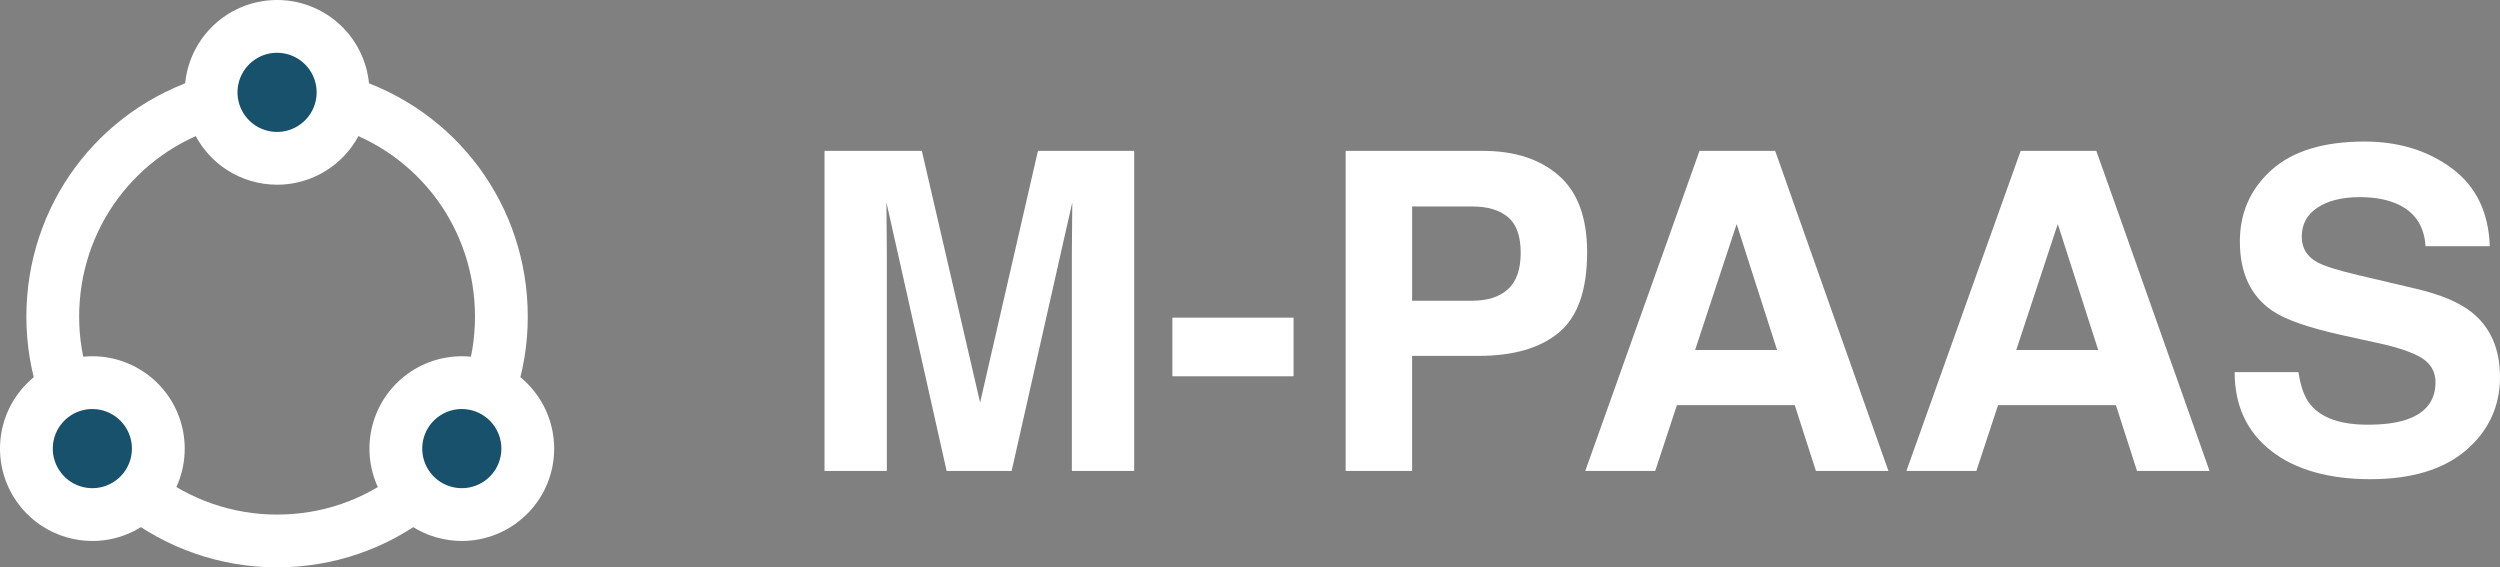 <svg xmlns="http://www.w3.org/2000/svg" id="Ebene_2" data-name="Ebene 2" viewBox="0 0 4497.33 1020.62"><rect x="0" y="0" width="4497.33" height="1020.62" fill="#808080" stroke="none"/><defs><style>      .cls-1 {        fill: #18516b;      }      .cls-2 {        fill: #fff;      }    </style></defs><g id="Objects"><path class="cls-2" d="M497.78,1020.62c-100.36,0-199.06-34.2-277.96-96.33l58.75-74.59c62.22,49.01,140.07,75.98,219.27,75.98h.51c80.72,0,156.75-26.28,219.94-76l58.72,74.63c-80.26,63.15-177.68,96.4-279.23,96.31ZM925.26,715.55l-89.83-30.73c12.64-36.93,19.05-75.68,19.05-115.17,0-157.42-100.99-294.23-251.31-340.41l27.89-90.76c190.42,58.51,318.36,231.78,318.36,431.17,0,49.97-8.13,99.07-24.16,145.91ZM71.59,715.54c-16.02-46.85-24.15-95.94-24.15-145.9,0-199.39,127.94-372.66,318.36-431.17l27.89,90.76c-150.31,46.18-251.31,182.99-251.31,340.41,0,39.49,6.41,78.24,19.04,115.18l-89.83,30.72Z"></path><g><path class="cls-1" d="M949.43,807c0,31.85-12.53,60.76-32.95,82.08-19.06,19.92-44.47,32.57-71.84,35.8-27.38,3.23-55.03-3.18-78.2-18.12-23.17-14.94-40.42-37.48-48.78-63.74-8.36-26.27-7.32-54.63,2.95-80.21,10.27-25.58,29.12-46.79,53.33-59.99,24.21-13.2,52.25-17.55,79.32-12.33,27.07,5.23,51.47,19.72,69.02,40.98,17.55,21.26,27.15,47.97,27.15,75.54Z"></path><path class="cls-2" d="M830.84,973.16c-31.82,0-63.23-9.15-90.13-26.5-32.37-20.86-56.62-52.56-68.29-89.24-11.68-36.68-10.21-76.56,4.13-112.3,14.33-35.73,40.85-65.55,74.66-83.98,33.8-18.42,73.26-24.56,111.03-17.27,37.83,7.31,72.14,27.68,96.65,57.37,24.51,29.69,38.01,67.24,38.02,105.74v.02c0,43.03-16.37,83.84-46.12,114.91-26.63,27.81-62.35,45.61-100.58,50.12-6.45.76-12.92,1.14-19.36,1.14ZM830.8,735.8c-11.86,0-23.63,2.96-34.14,8.69-14.49,7.9-25.85,20.68-31.99,35.98-6.15,15.33-6.79,32.42-1.77,48.14,5,15.72,15.4,29.3,29.26,38.25,13.86,8.93,30.48,12.8,46.93,10.86,16.38-1.94,31.69-9.56,43.11-21.48,12.74-13.31,19.75-30.8,19.76-49.24,0-16.51-5.8-32.6-16.3-45.32-10.51-12.73-25.21-21.46-41.42-24.58-4.44-.86-8.95-1.29-13.44-1.29Z"></path></g><g><path class="cls-1" d="M284.81,807c0,31.85-12.53,60.76-32.95,82.08-19.06,19.92-44.46,32.57-71.84,35.8-27.38,3.23-55.03-3.18-78.2-18.12-23.17-14.94-40.42-37.48-48.78-63.74-8.36-26.27-7.32-54.63,2.95-80.21,10.27-25.58,29.12-46.79,53.33-59.99,24.2-13.2,52.25-17.55,79.32-12.33,27.07,5.23,51.47,19.72,69.02,40.98,17.55,21.26,27.15,47.97,27.15,75.54Z"></path><path class="cls-2" d="M166.23,973.16c-31.82,0-63.23-9.15-90.13-26.5-32.37-20.86-56.62-52.56-68.29-89.24-11.68-36.67-10.21-76.54,4.12-112.28,14.35-35.76,40.87-65.58,74.67-84,33.8-18.42,73.27-24.56,111.03-17.27,37.83,7.31,72.14,27.68,96.65,57.37,24.51,29.69,38.01,67.25,38.01,105.76,0,43.05-16.38,83.86-46.13,114.92-26.61,27.8-62.32,45.6-100.56,50.11-6.45.76-12.92,1.14-19.36,1.14ZM166.19,735.81c-11.86,0-23.63,2.95-34.14,8.68-14.49,7.9-25.86,20.68-32.01,35.99-6.13,15.31-6.77,32.41-1.76,48.13,5,15.72,15.4,29.3,29.26,38.25,13.86,8.93,30.5,12.8,46.93,10.86,16.38-1.94,31.68-9.56,43.09-21.47,12.75-13.32,19.77-30.81,19.77-49.26,0-16.5-5.79-32.6-16.29-45.31-10.51-12.73-25.21-21.46-41.42-24.58-4.44-.86-8.95-1.28-13.44-1.28Z"></path></g><g><path class="cls-1" d="M617.12,166.12c0,31.85-12.53,60.76-32.95,82.08-19.06,19.92-44.46,32.57-71.84,35.8-27.38,3.23-55.03-3.18-78.2-18.11-23.17-14.94-40.42-37.48-48.78-63.75-8.36-26.27-7.32-54.63,2.95-80.21,10.27-25.58,29.12-46.8,53.33-59.99,24.21-13.2,52.25-17.55,79.32-12.33s51.47,19.72,69.02,40.98c17.55,21.26,27.15,47.97,27.15,75.54Z"></path><path class="cls-2" d="M498.54,332.28c-31.8,0-63.21-9.15-90.12-26.49-32.36-20.86-56.61-52.56-68.3-89.23-11.68-36.71-10.21-76.59,4.13-112.32,14.34-35.74,40.86-65.56,74.65-83.98C452.71,1.82,492.14-4.29,529.96,2.99c37.8,7.31,72.11,27.68,96.62,57.37,24.52,29.7,38.02,67.26,38.02,105.76,0,43.06-16.38,83.86-46.14,114.92-26.61,27.8-62.32,45.6-100.57,50.11-6.44.76-12.9,1.14-19.34,1.14ZM498.48,94.93c-11.86,0-23.63,2.96-34.13,8.69-14.48,7.9-25.85,20.68-32,35.99-6.14,15.31-6.78,32.41-1.77,48.13,5.01,15.72,15.41,29.31,29.27,38.25,13.88,8.93,30.58,12.79,46.91,10.86,16.39-1.93,31.7-9.56,43.11-21.48,12.76-13.32,19.77-30.8,19.77-49.25,0-16.5-5.79-32.59-16.3-45.31-10.51-12.73-25.21-21.46-41.41-24.58-4.45-.86-8.96-1.29-13.46-1.29Z"></path></g><g><path class="cls-2" d="M1867.18,271.43h173.12v575.78h-112.11v-389.45c0-11.19.13-26.89.39-47.07.26-20.18.39-35.74.39-46.68l-109.11,483.2h-116.93l-108.33-483.2c0,10.94.13,26.5.39,46.68.26,20.18.39,35.88.39,47.07v389.45h-112.11V271.43h175.07l104.81,452.73,104.03-452.73Z"></path><path class="cls-2" d="M2109.05,571.43h217.97v105.47h-217.97v-105.47Z"></path><path class="cls-2" d="M2804.58,598c-33.7,28.12-81.84,42.19-144.4,42.19h-119.89v207.03h-119.53V271.43h247.22c57,0,102.44,14.84,136.32,44.53s50.83,75.65,50.83,137.89c0,67.97-16.86,116.02-50.56,144.14ZM2712.76,390.57c-15.23-12.76-36.58-19.14-64.03-19.14h-108.42v169.53h108.42c27.45,0,48.8-6.9,64.03-20.7,15.23-13.8,22.86-35.67,22.86-65.62s-7.62-51.3-22.86-64.06Z"></path><path class="cls-2" d="M3057.29,271.43h136.13l203.71,575.78h-130.47l-37.99-118.36h-212.04l-39.03,118.36h-125.85l205.54-575.78ZM3049.36,629.64h147.46l-72.74-226.56-74.73,226.56Z"></path><path class="cls-2" d="M3635.03,271.43h136.13l203.71,575.78h-130.47l-37.99-118.36h-212.04l-39.03,118.36h-125.85l205.54-575.78ZM3627.1,629.64h147.46l-72.74-226.56-74.73,226.56Z"></path><path class="cls-2" d="M4134.83,669.48c3.72,26.31,11.04,45.97,21.94,58.98,19.94,23.7,54.11,35.55,102.5,35.55,28.98,0,52.51-3.12,70.59-9.38,34.3-11.98,51.45-34.24,51.45-66.8,0-19.01-8.4-33.72-25.2-44.14-16.81-10.16-43.46-19.14-79.94-26.95l-62.33-13.67c-61.27-13.54-103.36-28.25-126.27-44.14-38.81-26.56-58.2-68.1-58.2-124.61,0-51.56,18.98-94.4,56.94-128.52,37.96-34.11,93.72-51.17,167.27-51.17,61.42,0,113.81,16.08,157.18,48.24,43.37,32.17,66.1,78.85,68.21,140.04h-115.62c-2.14-34.63-17.62-59.24-46.45-73.83-19.23-9.63-43.12-14.45-71.68-14.45-31.77,0-57.13,6.25-76.09,18.75-18.96,12.5-28.43,29.95-28.43,52.34,0,20.58,9.34,35.94,28.03,46.09,12.01,6.77,37.51,14.72,76.5,23.83l101.04,23.83c44.29,10.42,77.48,24.35,99.58,41.8,34.32,27.09,51.48,66.28,51.48,117.58s-20.34,96.29-61,131.05c-40.67,34.77-98.11,52.15-172.34,52.15s-135.42-17.12-178.86-51.37c-43.43-34.24-65.14-81.31-65.14-141.21h114.84Z"></path></g></g></svg>